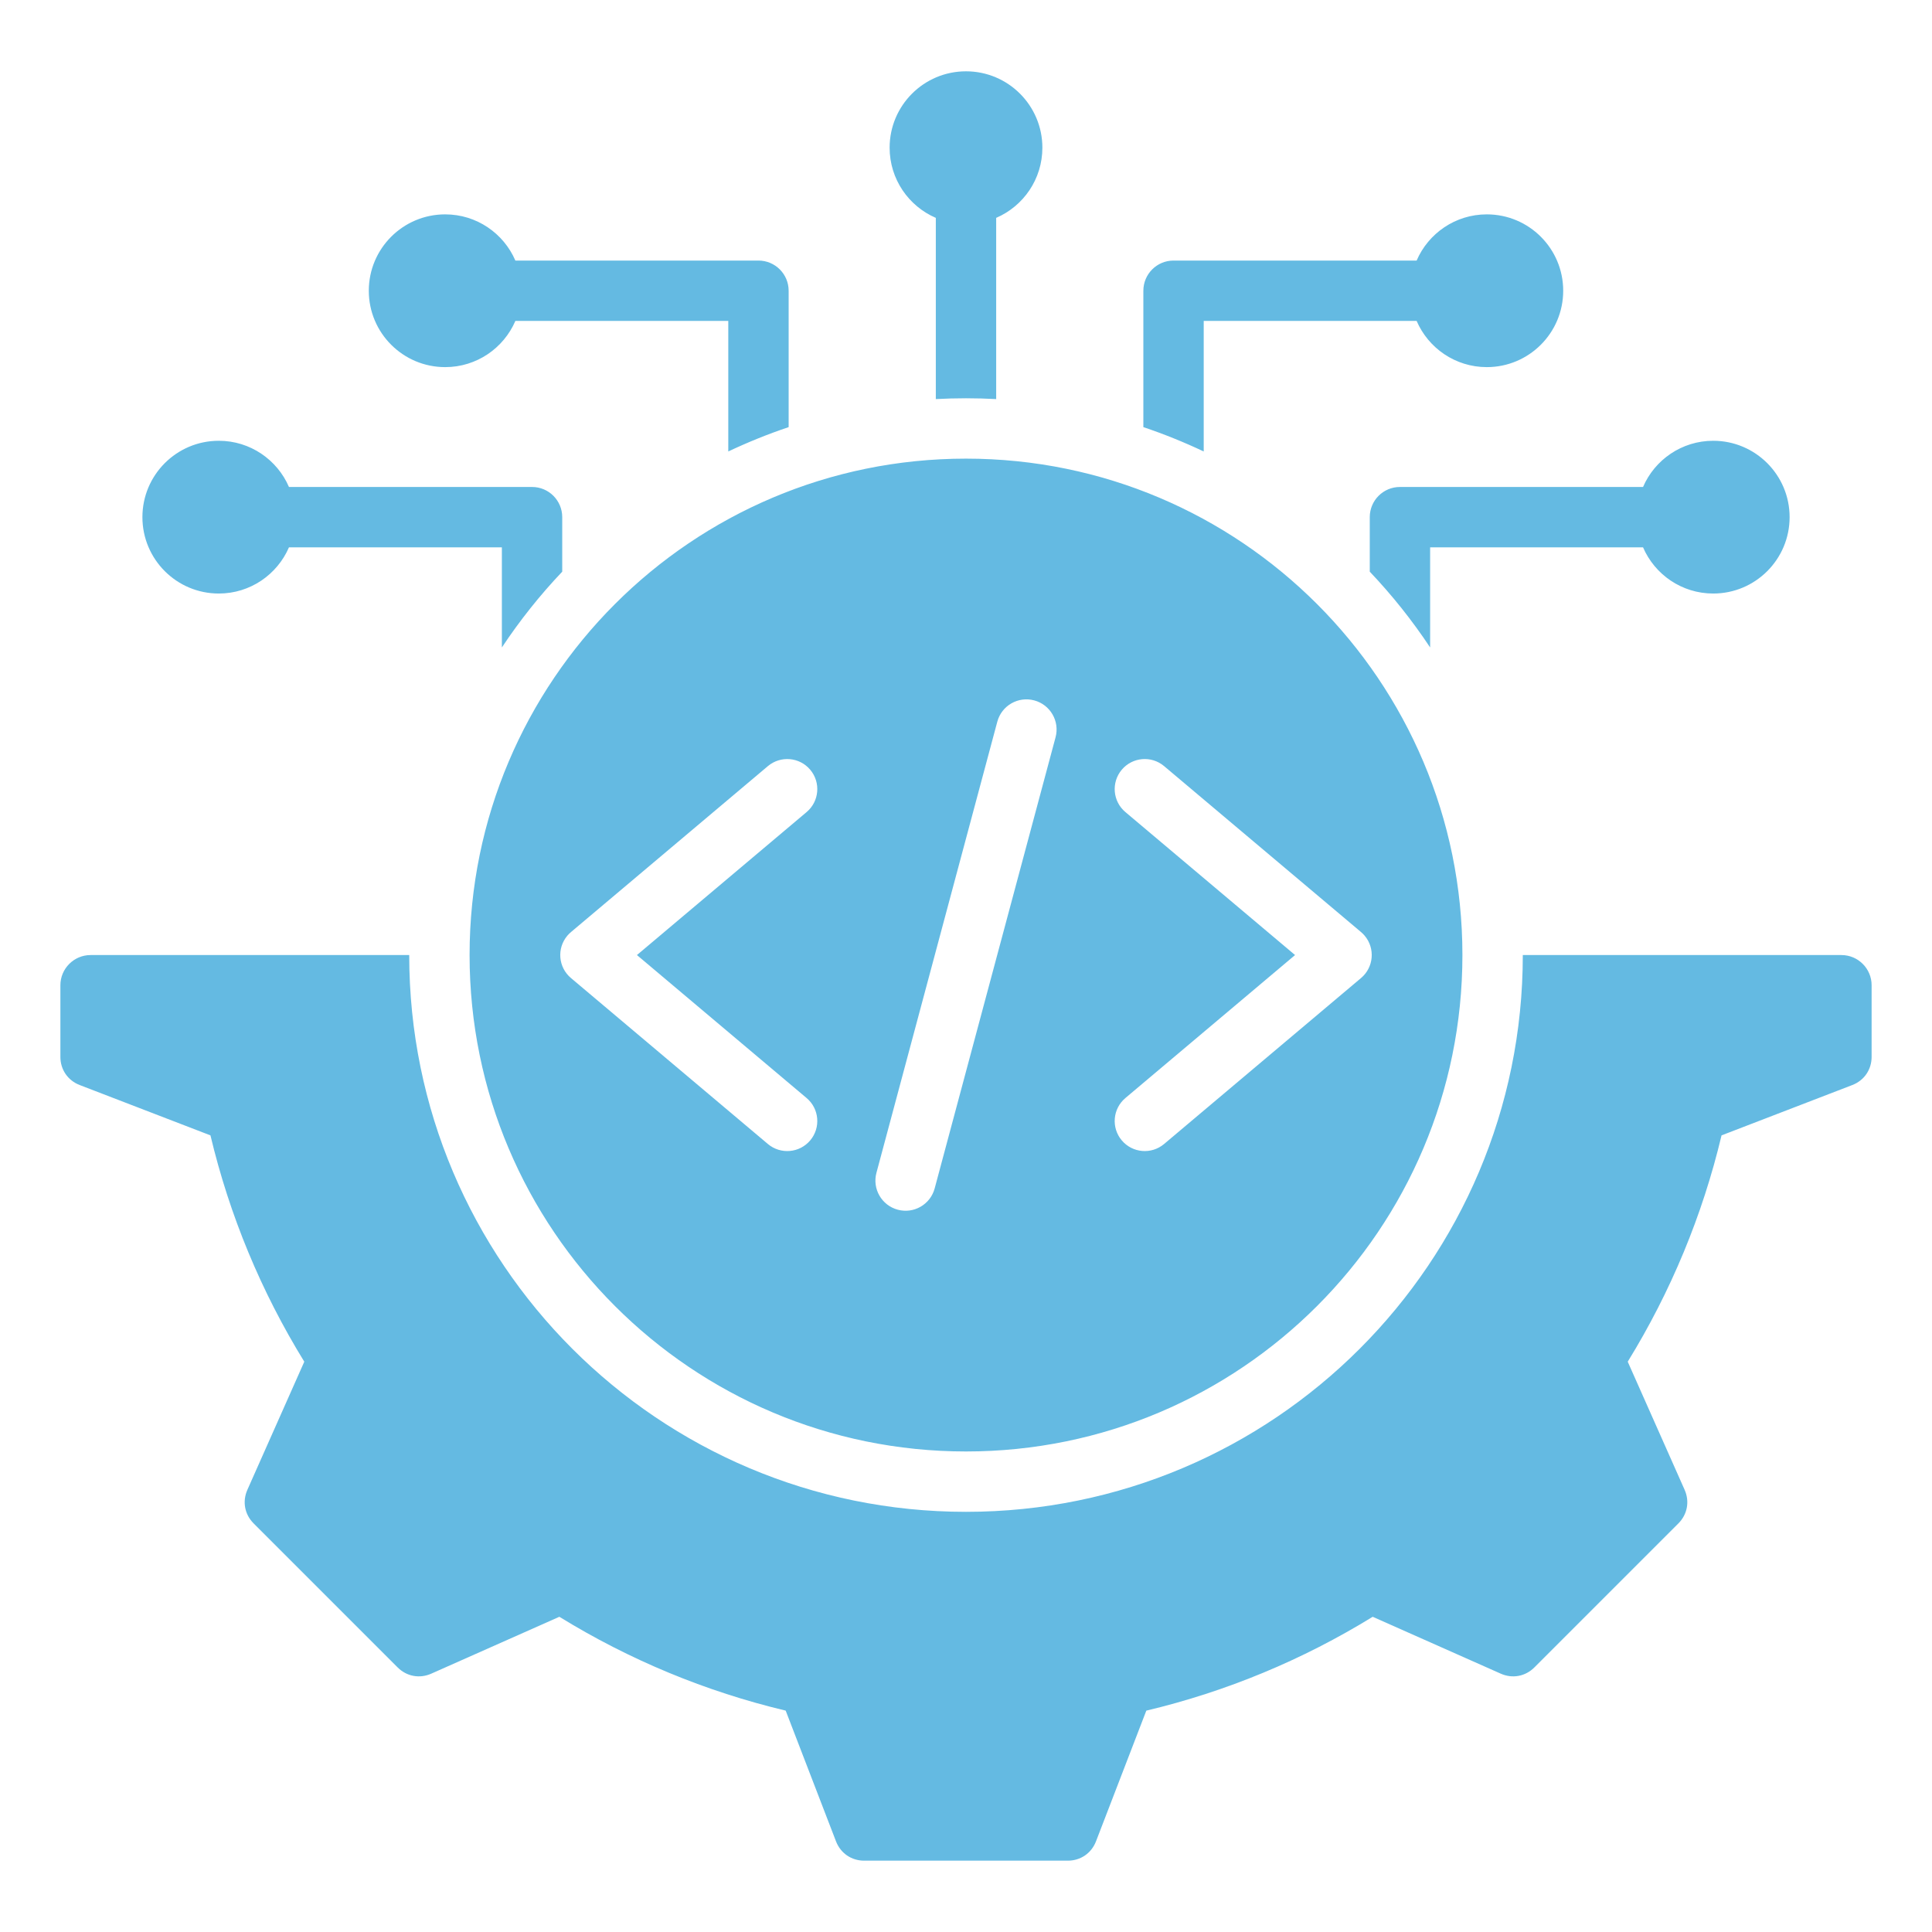 <svg width="90" height="90" viewBox="0 0 90 90" fill="none" xmlns="http://www.w3.org/2000/svg">
<path fill-rule="evenodd" clip-rule="evenodd" d="M87.187 45.896V49.234C87.187 49.827 86.84 50.333 86.286 50.546L80.196 52.89C79.31 56.615 77.833 60.173 75.826 63.433L78.476 69.401C78.717 69.944 78.605 70.547 78.186 70.966L71.477 77.675C71.057 78.095 70.454 78.207 69.912 77.966L63.945 75.316C60.684 77.325 57.125 78.801 53.4 79.688L51.056 85.776C50.843 86.33 50.337 86.677 49.744 86.677H40.256C39.663 86.677 39.157 86.33 38.944 85.776L36.6 79.687C32.875 78.8 29.317 77.323 26.057 75.316L20.089 77.966C19.547 78.207 18.943 78.095 18.524 77.675L11.815 70.966C11.395 70.547 11.283 69.944 11.524 69.401L14.175 63.433C12.167 60.173 10.69 56.615 9.804 52.89L3.714 50.546C3.16 50.333 2.813 49.827 2.813 49.234V45.896C2.813 45.122 3.445 44.49 4.219 44.49H19.063C19.063 58.815 30.676 70.427 45 70.427C59.325 70.427 70.938 58.815 70.938 44.49H85.781C86.556 44.49 87.188 45.122 87.187 45.896ZM76.539 22.685C77.085 21.419 78.343 20.533 79.809 20.533C81.774 20.533 83.367 22.126 83.367 24.091C83.367 26.056 81.774 27.649 79.809 27.649C78.343 27.649 77.085 26.763 76.539 25.497H66.621V30.161C65.786 28.903 64.845 27.721 63.809 26.631V24.091C63.809 23.314 64.438 22.685 65.215 22.685H76.539ZM17.18 13.544C17.18 11.579 18.773 9.986 20.738 9.986C22.204 9.986 23.462 10.872 24.008 12.138H35.332C36.109 12.138 36.738 12.768 36.738 13.544V19.897C35.774 20.221 34.836 20.601 33.926 21.031V14.95H24.008C23.463 16.216 22.204 17.102 20.739 17.102C18.773 17.102 17.18 15.509 17.18 13.544ZM72.82 13.544C72.82 11.579 71.227 9.986 69.261 9.986C67.796 9.986 66.538 10.872 65.992 12.138H54.668C53.891 12.138 53.262 12.768 53.262 13.544V19.897C54.226 20.221 55.164 20.601 56.074 21.031V14.95H65.992C66.537 16.216 67.796 17.102 69.261 17.102C71.227 17.102 72.82 15.509 72.82 13.544ZM48.558 6.88C48.558 4.915 46.965 3.322 45 3.322C43.035 3.322 41.442 4.915 41.442 6.88C41.442 8.346 42.328 9.604 43.594 10.149V18.591C44.059 18.566 44.528 18.553 45 18.553C45.472 18.553 45.941 18.566 46.406 18.591V10.149C47.672 9.604 48.558 8.346 48.558 6.88ZM45 21.365C32.228 21.365 21.875 31.718 21.875 44.49C21.875 57.262 32.228 67.615 45 67.615C57.772 67.615 68.125 57.262 68.125 44.49C68.125 31.718 57.772 21.365 45 21.365ZM37.574 51.15C38.166 51.648 38.242 52.531 37.744 53.122C37.247 53.714 36.364 53.79 35.772 53.293L26.598 45.561C26.006 45.064 25.93 44.181 26.428 43.589C26.485 43.522 26.547 43.461 26.613 43.407L35.772 35.688C36.364 35.191 37.247 35.267 37.744 35.858C38.242 36.45 38.166 37.333 37.574 37.83L29.671 44.49L37.574 51.15ZM49.172 34.346L43.541 55.359C43.341 56.109 42.571 56.554 41.822 56.353C41.073 56.153 40.628 55.383 40.828 54.634L46.458 33.621C46.658 32.871 47.428 32.426 48.178 32.627C48.927 32.827 49.372 33.596 49.172 34.346ZM63.402 45.561L54.228 53.292C53.636 53.79 52.753 53.714 52.255 53.122C51.758 52.531 51.834 51.648 52.426 51.15L60.329 44.49L52.426 37.83C51.834 37.333 51.758 36.45 52.255 35.858C52.753 35.266 53.636 35.19 54.228 35.688L63.387 43.406C63.453 43.461 63.516 43.521 63.572 43.589C64.07 44.181 63.994 45.064 63.402 45.561ZM6.634 24.091C6.634 26.056 8.227 27.649 10.192 27.649C11.657 27.649 12.915 26.763 13.461 25.497H23.379V30.161C24.214 28.903 25.155 27.721 26.191 26.631V24.091C26.191 23.314 25.562 22.685 24.785 22.685H13.461C12.915 21.419 11.657 20.533 10.192 20.533C8.227 20.533 6.634 22.126 6.634 24.091Z" fill="#64BAE2"/>
</svg>
